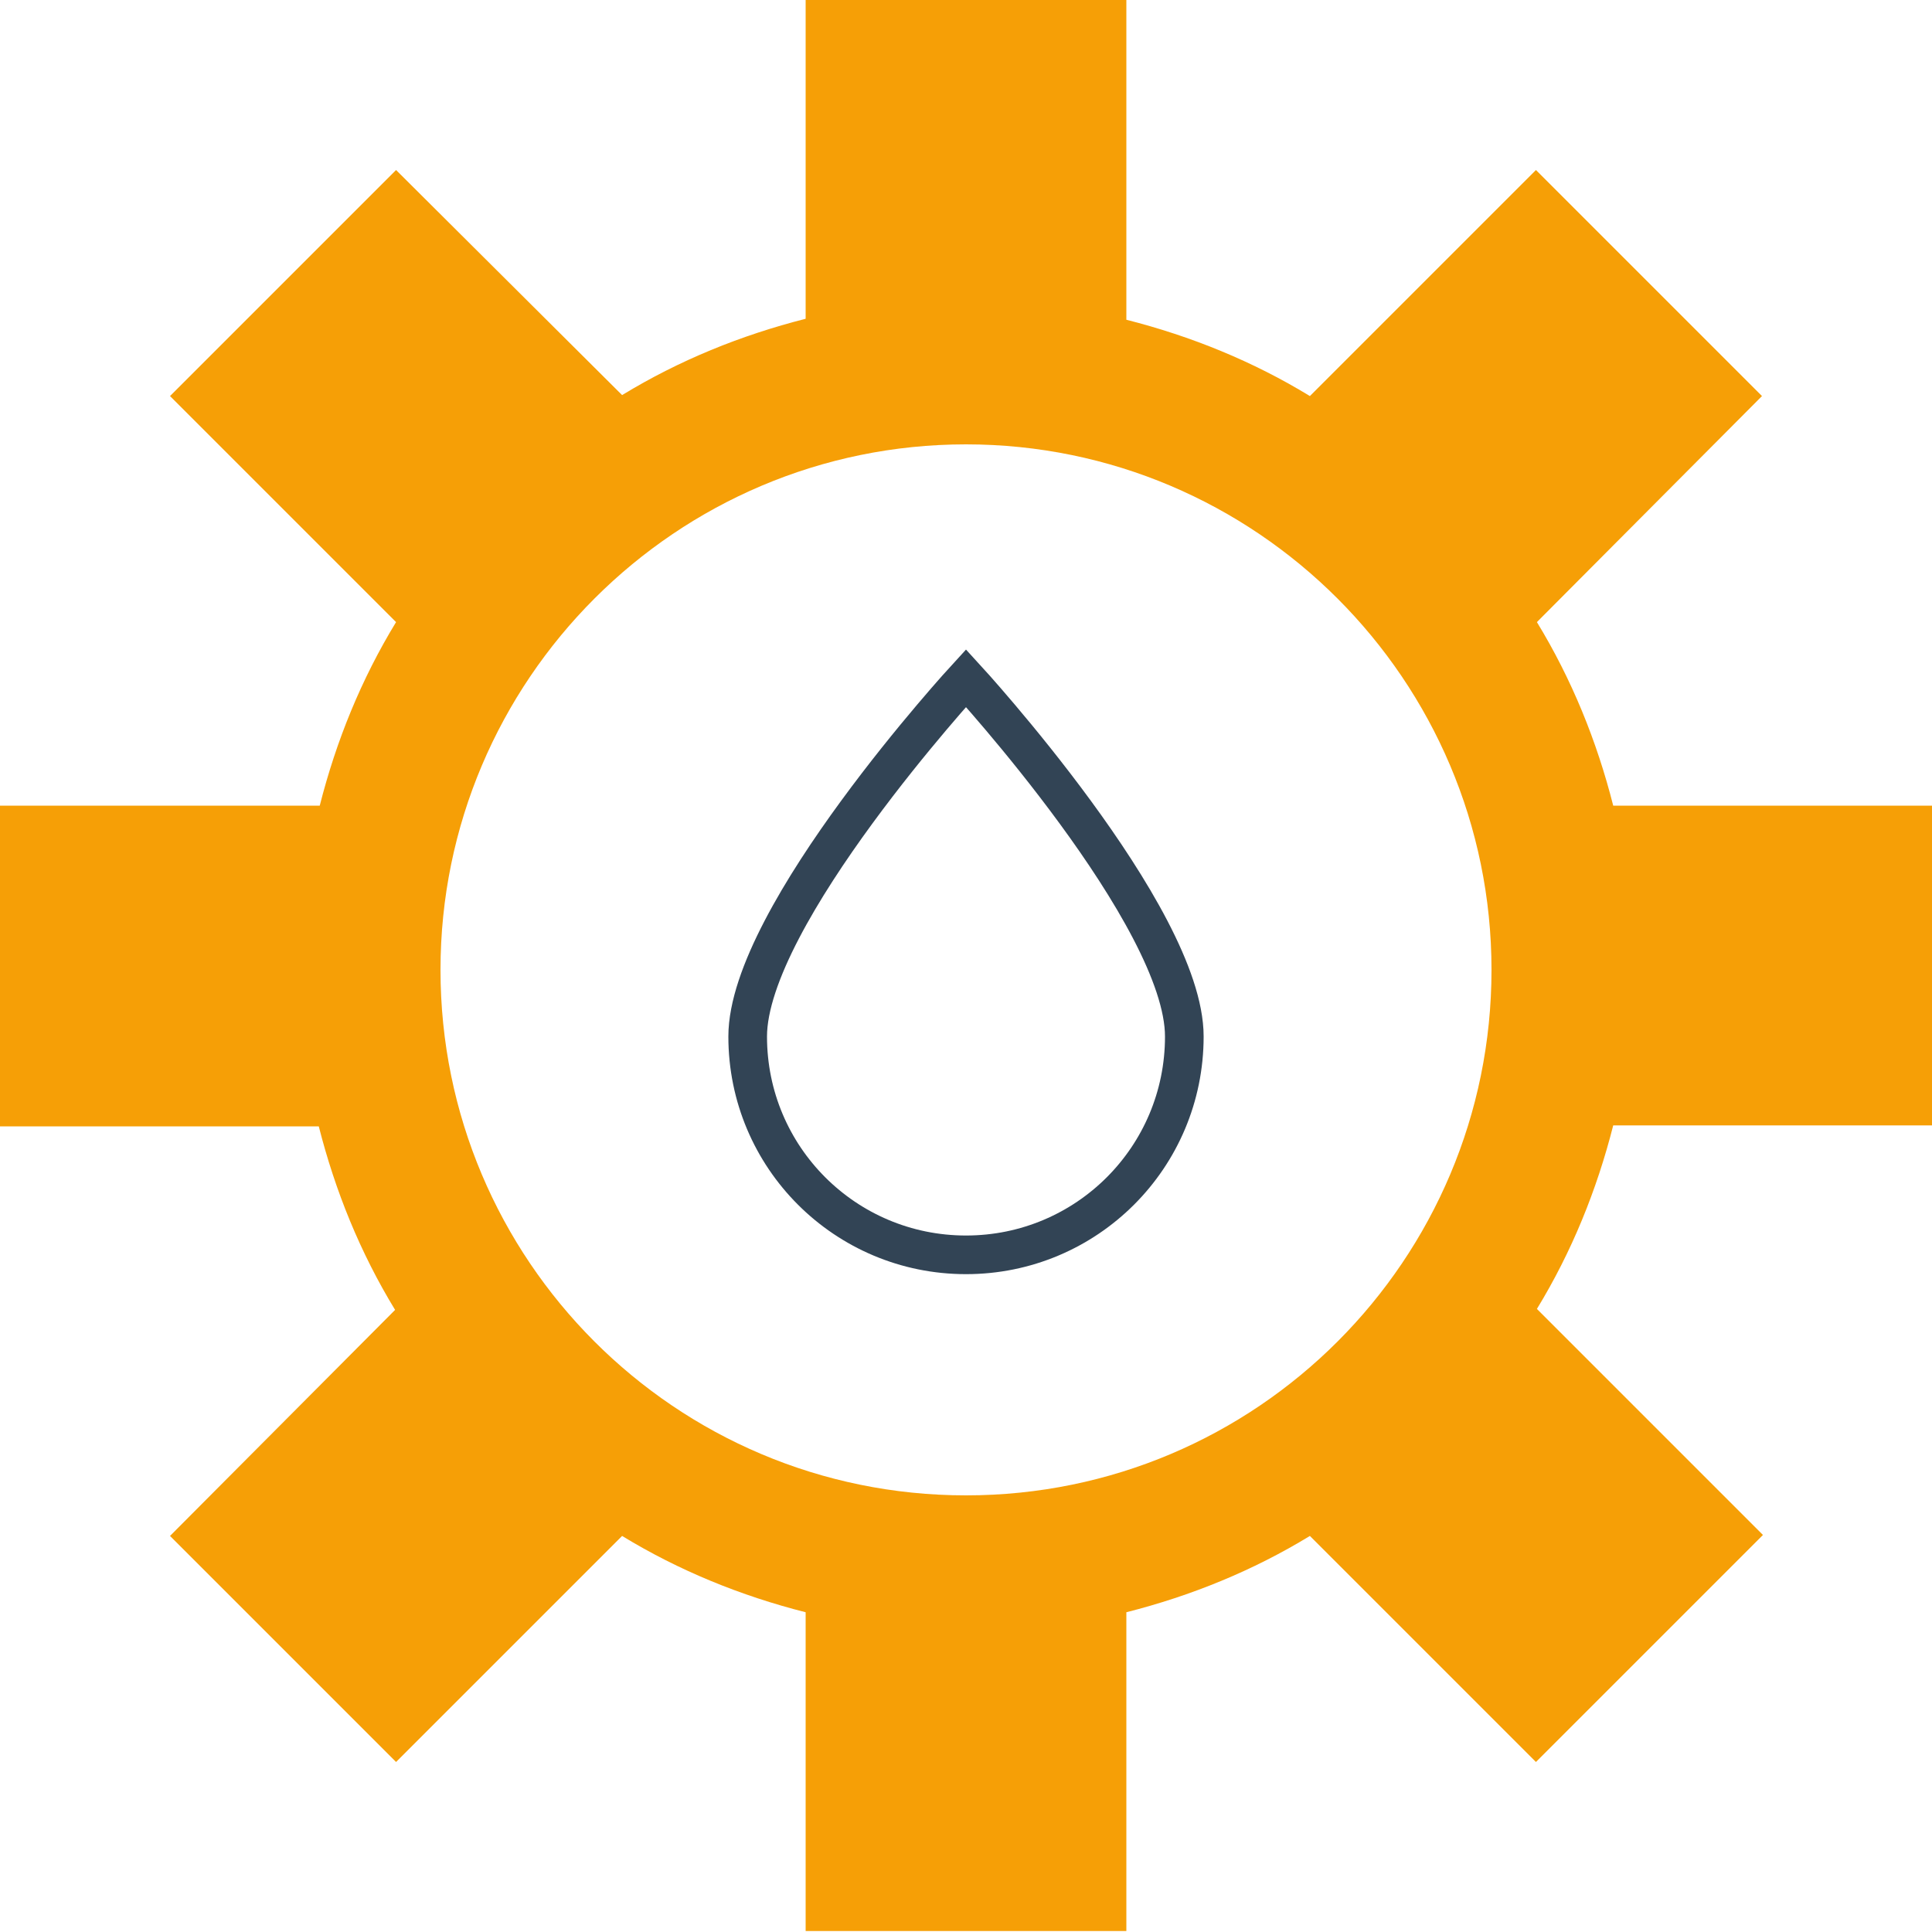 <?xml version="1.0" encoding="utf-8"?>
<!-- Generator: Adobe Illustrator 24.1.0, SVG Export Plug-In . SVG Version: 6.00 Build 0)  -->
<svg version="1.1" id="Capa_1" xmlns="http://www.w3.org/2000/svg" xmlns:xlink="http://www.w3.org/1999/xlink" x="0px" y="0px"
	 viewBox="0 0 200 200" style="enable-background:new 0 0 200 200;" xml:space="preserve">
<style type="text/css">
	.st0{fill:#F69F06;}
	.st1{display:none;}
	.st2{display:inline;fill:none;stroke:#324455;stroke-width:4;stroke-miterlimit:10;}
	.st3{fill:none;stroke:#324455;stroke-width:4;stroke-miterlimit:10;}
</style>
<g>
	<path class="st0" d="M200,116.6V83.4h-33c-1.7-6.7-4.3-13.1-7.9-19L182.4,41L159,17.6l-23.4,23.4c-5.9-3.6-12.3-6.2-19-7.9V0H83.4
		v33c-6.7,1.7-13.1,4.3-19,7.9L41,17.6L17.6,41l23.4,23.4c-3.6,5.9-6.2,12.3-7.9,19H0v33.2h33c1.7,6.7,4.3,13.1,7.9,19L17.6,159
		L41,182.4l23.4-23.4c5.9,3.6,12.3,6.2,19,7.9v33h33.2v-33c6.7-1.7,13.1-4.3,19-7.9l23.4,23.4l23.5-23.5l-23.4-23.4
		c3.6-5.9,6.2-12.3,7.9-19H200z M100,154.8c-30.1,0-54.4-24.4-54.4-54.4c0-30,24.4-54.4,54.4-54.4s54.4,24.4,54.4,54.4
		C154.4,130.4,130.1,154.8,100,154.8z"/>
	<g class="st1">
		<path class="st2" d="M109,123.2H80.8c-6.6,0-12-5.4-12-12V92.2c0-6.6,5.4-12,12-12H109c6.6,0,12,5.4,12,12v19.1
			C121,117.8,115.6,123.2,109,123.2z"/>
		<rect x="121" y="97.2" class="st2" width="14.7" height="9.3"/>
		<rect x="61.2" y="97.2" class="st2" width="7.3" height="9.3"/>
		<rect x="82.2" y="70.9" class="st2" width="7.3" height="9.3"/>
		<rect x="135.7" y="99.3" class="st2" width="11.9" height="5.1"/>
		<rect x="78.8" y="123.6" class="st2" width="33.2" height="5.5"/>
		<rect x="54.4" y="99.3" class="st2" width="6.9" height="5.1"/>
	</g>
	<path class="st3" d="M122.6,107.3c0,12.5-10.1,22.6-22.6,22.6s-22.6-10.1-22.6-22.6S100,70.2,100,70.2S122.6,94.8,122.6,107.3z"/>
</g>
</svg>
